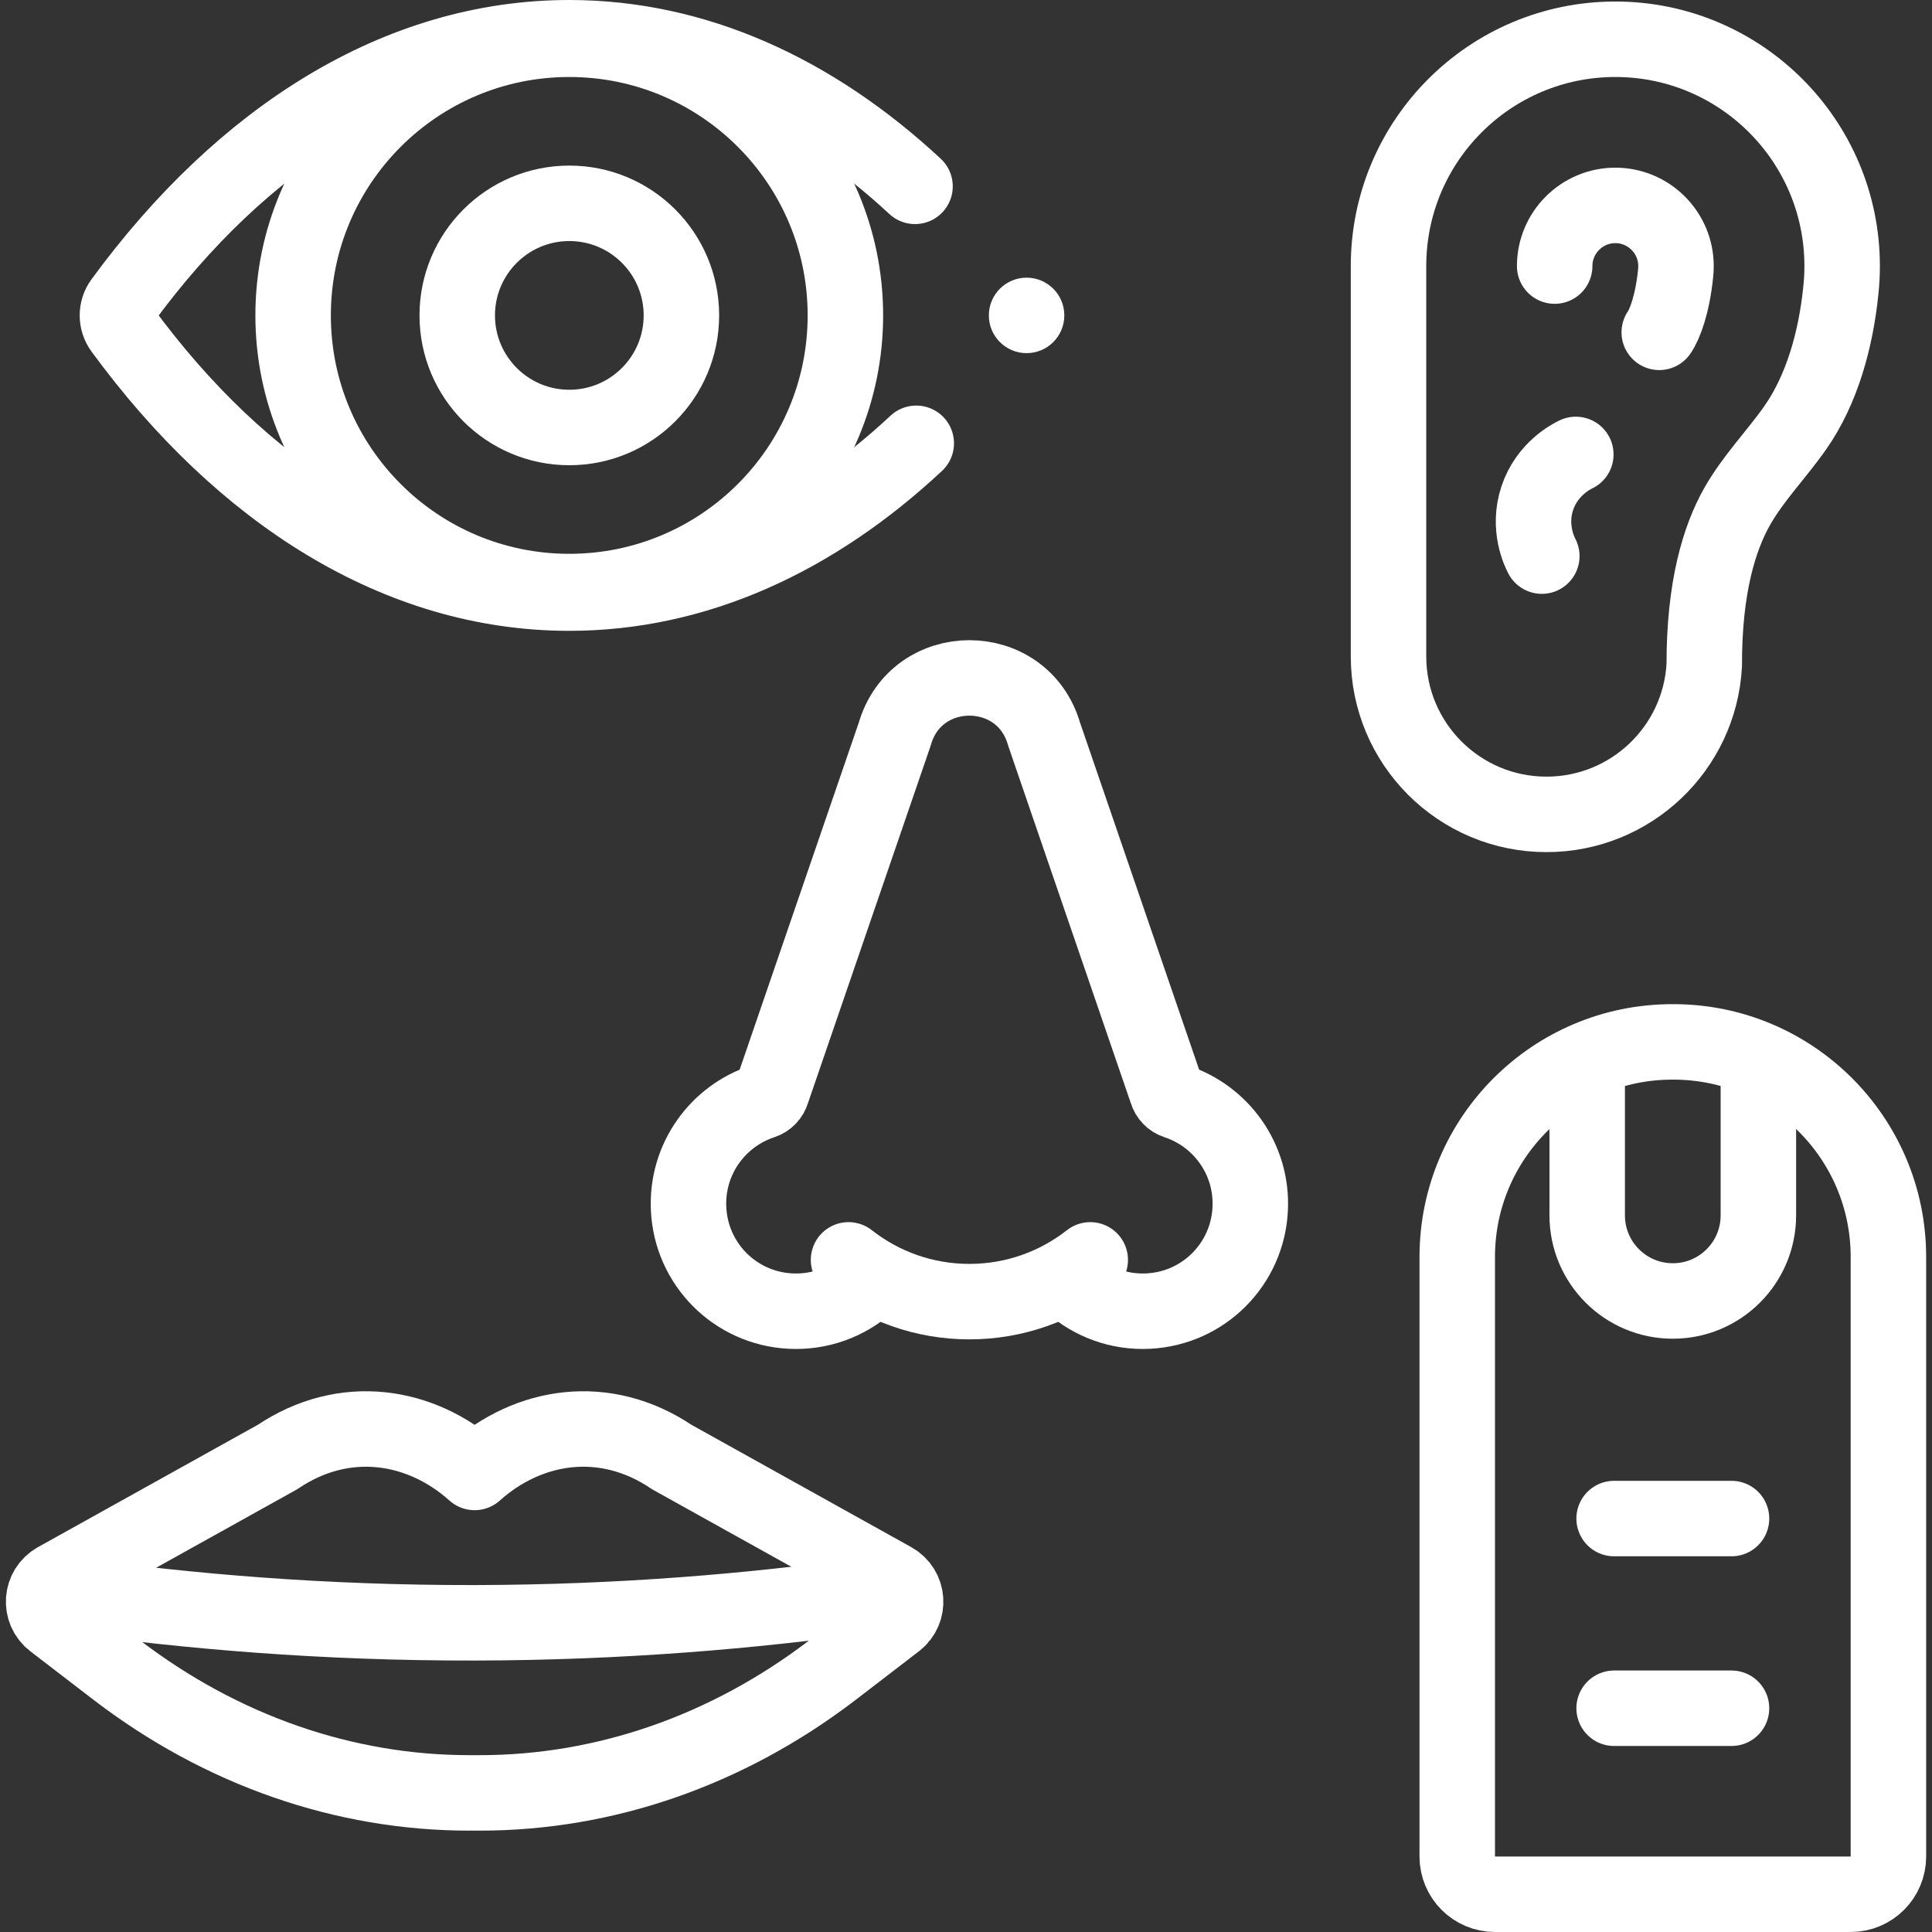 <svg width="75" height="75" viewBox="0 0 75 75" fill="none" xmlns="http://www.w3.org/2000/svg">
<rect x="0" y="0" width="75" height="75" fill="#333333" stroke="none"/>
<g clip-path="url(#clip0_13012_3232)">
<path d="M35.569 17.209C31.611 20.906 27.009 23.024 22.1 23.024C15.474 23.024 9.412 19.169 4.734 12.781C4.5 12.461 4.5 12.027 4.734 11.708C9.412 5.32 15.474 1.465 22.1 1.465C26.989 1.465 31.573 3.565 35.521 7.234" stroke="white" stroke-width="2.93" stroke-miterlimit="10" stroke-linecap="round" stroke-linejoin="round"/>
<path d="M22.099 22.964C28.019 22.964 32.818 18.165 32.818 12.244C32.818 6.324 28.019 1.524 22.099 1.524C16.178 1.524 11.379 6.324 11.379 12.244C11.379 18.165 16.178 22.964 22.099 22.964Z" stroke="white" stroke-width="2.93" stroke-miterlimit="10" stroke-linecap="round" stroke-linejoin="round"/>
<path d="M22.101 16.595C24.504 16.595 26.452 14.647 26.452 12.244C26.452 9.841 24.504 7.893 22.101 7.893C19.698 7.893 17.75 9.841 17.75 12.244C17.75 14.647 19.698 16.595 22.101 16.595Z" stroke="white" stroke-width="2.93" stroke-miterlimit="10" stroke-linecap="round" stroke-linejoin="round"/>
<circle cx="39.852" cy="12.244" r="1.465" fill="white"/>
<path d="M62.707 1.524C57.844 1.524 53.902 5.466 53.902 10.329V25.482C53.902 28.869 56.648 31.614 60.035 31.614C63.309 31.614 65.984 29.05 66.159 25.821C66.153 22.769 66.756 20.877 67.421 19.689C68.045 18.575 68.959 17.65 69.692 16.604C70.731 15.123 71.269 13.175 71.461 11.277C71.495 10.965 71.512 10.65 71.512 10.329C71.512 5.467 67.57 1.524 62.707 1.524Z" stroke="white" stroke-width="2.93" stroke-miterlimit="10" stroke-linecap="round" stroke-linejoin="round"/>
<path d="M64.412 12.901C64.628 12.592 64.925 11.81 65.045 10.627L65.046 10.61L65.048 10.593C65.058 10.505 65.062 10.419 65.062 10.329C65.062 9.031 64.005 7.974 62.707 7.974C61.408 7.974 60.352 9.031 60.352 10.329" stroke="white" stroke-width="2.93" stroke-miterlimit="10" stroke-linecap="round" stroke-linejoin="round"/>
<path d="M61.173 17.641C61.006 17.721 60.053 18.2 59.675 19.346C59.3 20.48 59.766 21.421 59.853 21.588" stroke="white" stroke-width="2.93" stroke-miterlimit="10" stroke-linecap="round" stroke-linejoin="round"/>
<path d="M41.503 49.86H41.603L41.605 49.861C42.391 50.553 43.44 50.955 44.582 50.896C46.727 50.785 48.431 49.074 48.533 46.928C48.625 44.987 47.391 43.321 45.661 42.755C45.481 42.696 45.343 42.551 45.291 42.369L40.533 28.503C39.697 25.588 35.567 25.588 34.732 28.503L29.972 42.369C29.92 42.551 29.782 42.696 29.603 42.755C27.872 43.321 26.639 44.987 26.731 46.928C26.833 49.074 28.536 50.785 30.681 50.896C31.825 50.955 32.873 50.553 33.66 49.861L33.661 49.86H33.759" stroke="white" stroke-width="2.93" stroke-miterlimit="10" stroke-linecap="round" stroke-linejoin="round"/>
<path d="M32.94 48.908C34.233 49.923 35.862 50.529 37.632 50.529C39.403 50.529 41.03 49.922 42.323 48.908" stroke="white" stroke-width="2.93" stroke-miterlimit="10" stroke-linecap="round" stroke-linejoin="round"/>
<path d="M34.781 62.94C35.329 62.519 35.267 61.676 34.663 61.34L26.078 56.562C23.478 54.81 20.511 55.291 18.425 57.16C16.339 55.291 13.372 54.81 10.772 56.562L2.186 61.34C1.583 61.676 1.521 62.519 2.069 62.94L4.544 64.841C8.607 67.946 13.36 69.6 18.217 69.6H18.633C23.49 69.6 28.242 67.946 32.306 64.841L34.781 62.94Z" stroke="white" stroke-width="2.93" stroke-miterlimit="10" stroke-linecap="round" stroke-linejoin="round"/>
<path d="M2.74 61.919C7.289 62.556 12.562 63.008 18.424 62.997C24.12 62.987 29.255 62.541 33.703 61.919" stroke="white" stroke-width="2.93" stroke-miterlimit="10" stroke-linecap="round" stroke-linejoin="round"/>
<path d="M71.843 73.535H58.035C57.226 73.535 56.57 72.879 56.57 72.07V48.795C56.57 44.184 60.308 40.446 64.919 40.446H64.959C69.57 40.446 73.308 44.184 73.308 48.795V72.07C73.308 72.879 72.652 73.535 71.843 73.535Z" stroke="white" stroke-width="2.93" stroke-miterlimit="10" stroke-linecap="round" stroke-linejoin="round"/>
<path d="M67.217 66.314H62.66" stroke="white" stroke-width="2.93" stroke-miterlimit="10" stroke-linecap="round" stroke-linejoin="round"/>
<path d="M67.217 58.95H62.66" stroke="white" stroke-width="2.93" stroke-miterlimit="10" stroke-linecap="round" stroke-linejoin="round"/>
<path d="M61.615 41.598V47.181C61.615 49.016 63.103 50.504 64.938 50.504C66.772 50.504 68.26 49.016 68.26 47.181V41.598" stroke="white" stroke-width="2.93" stroke-miterlimit="10" stroke-linecap="round" stroke-linejoin="round"/>
</g>
<defs>
<clipPath id="clip0_13012_3232">
<rect width="75" height="75" fill="white"/>
</clipPath>
</defs>
</svg>
